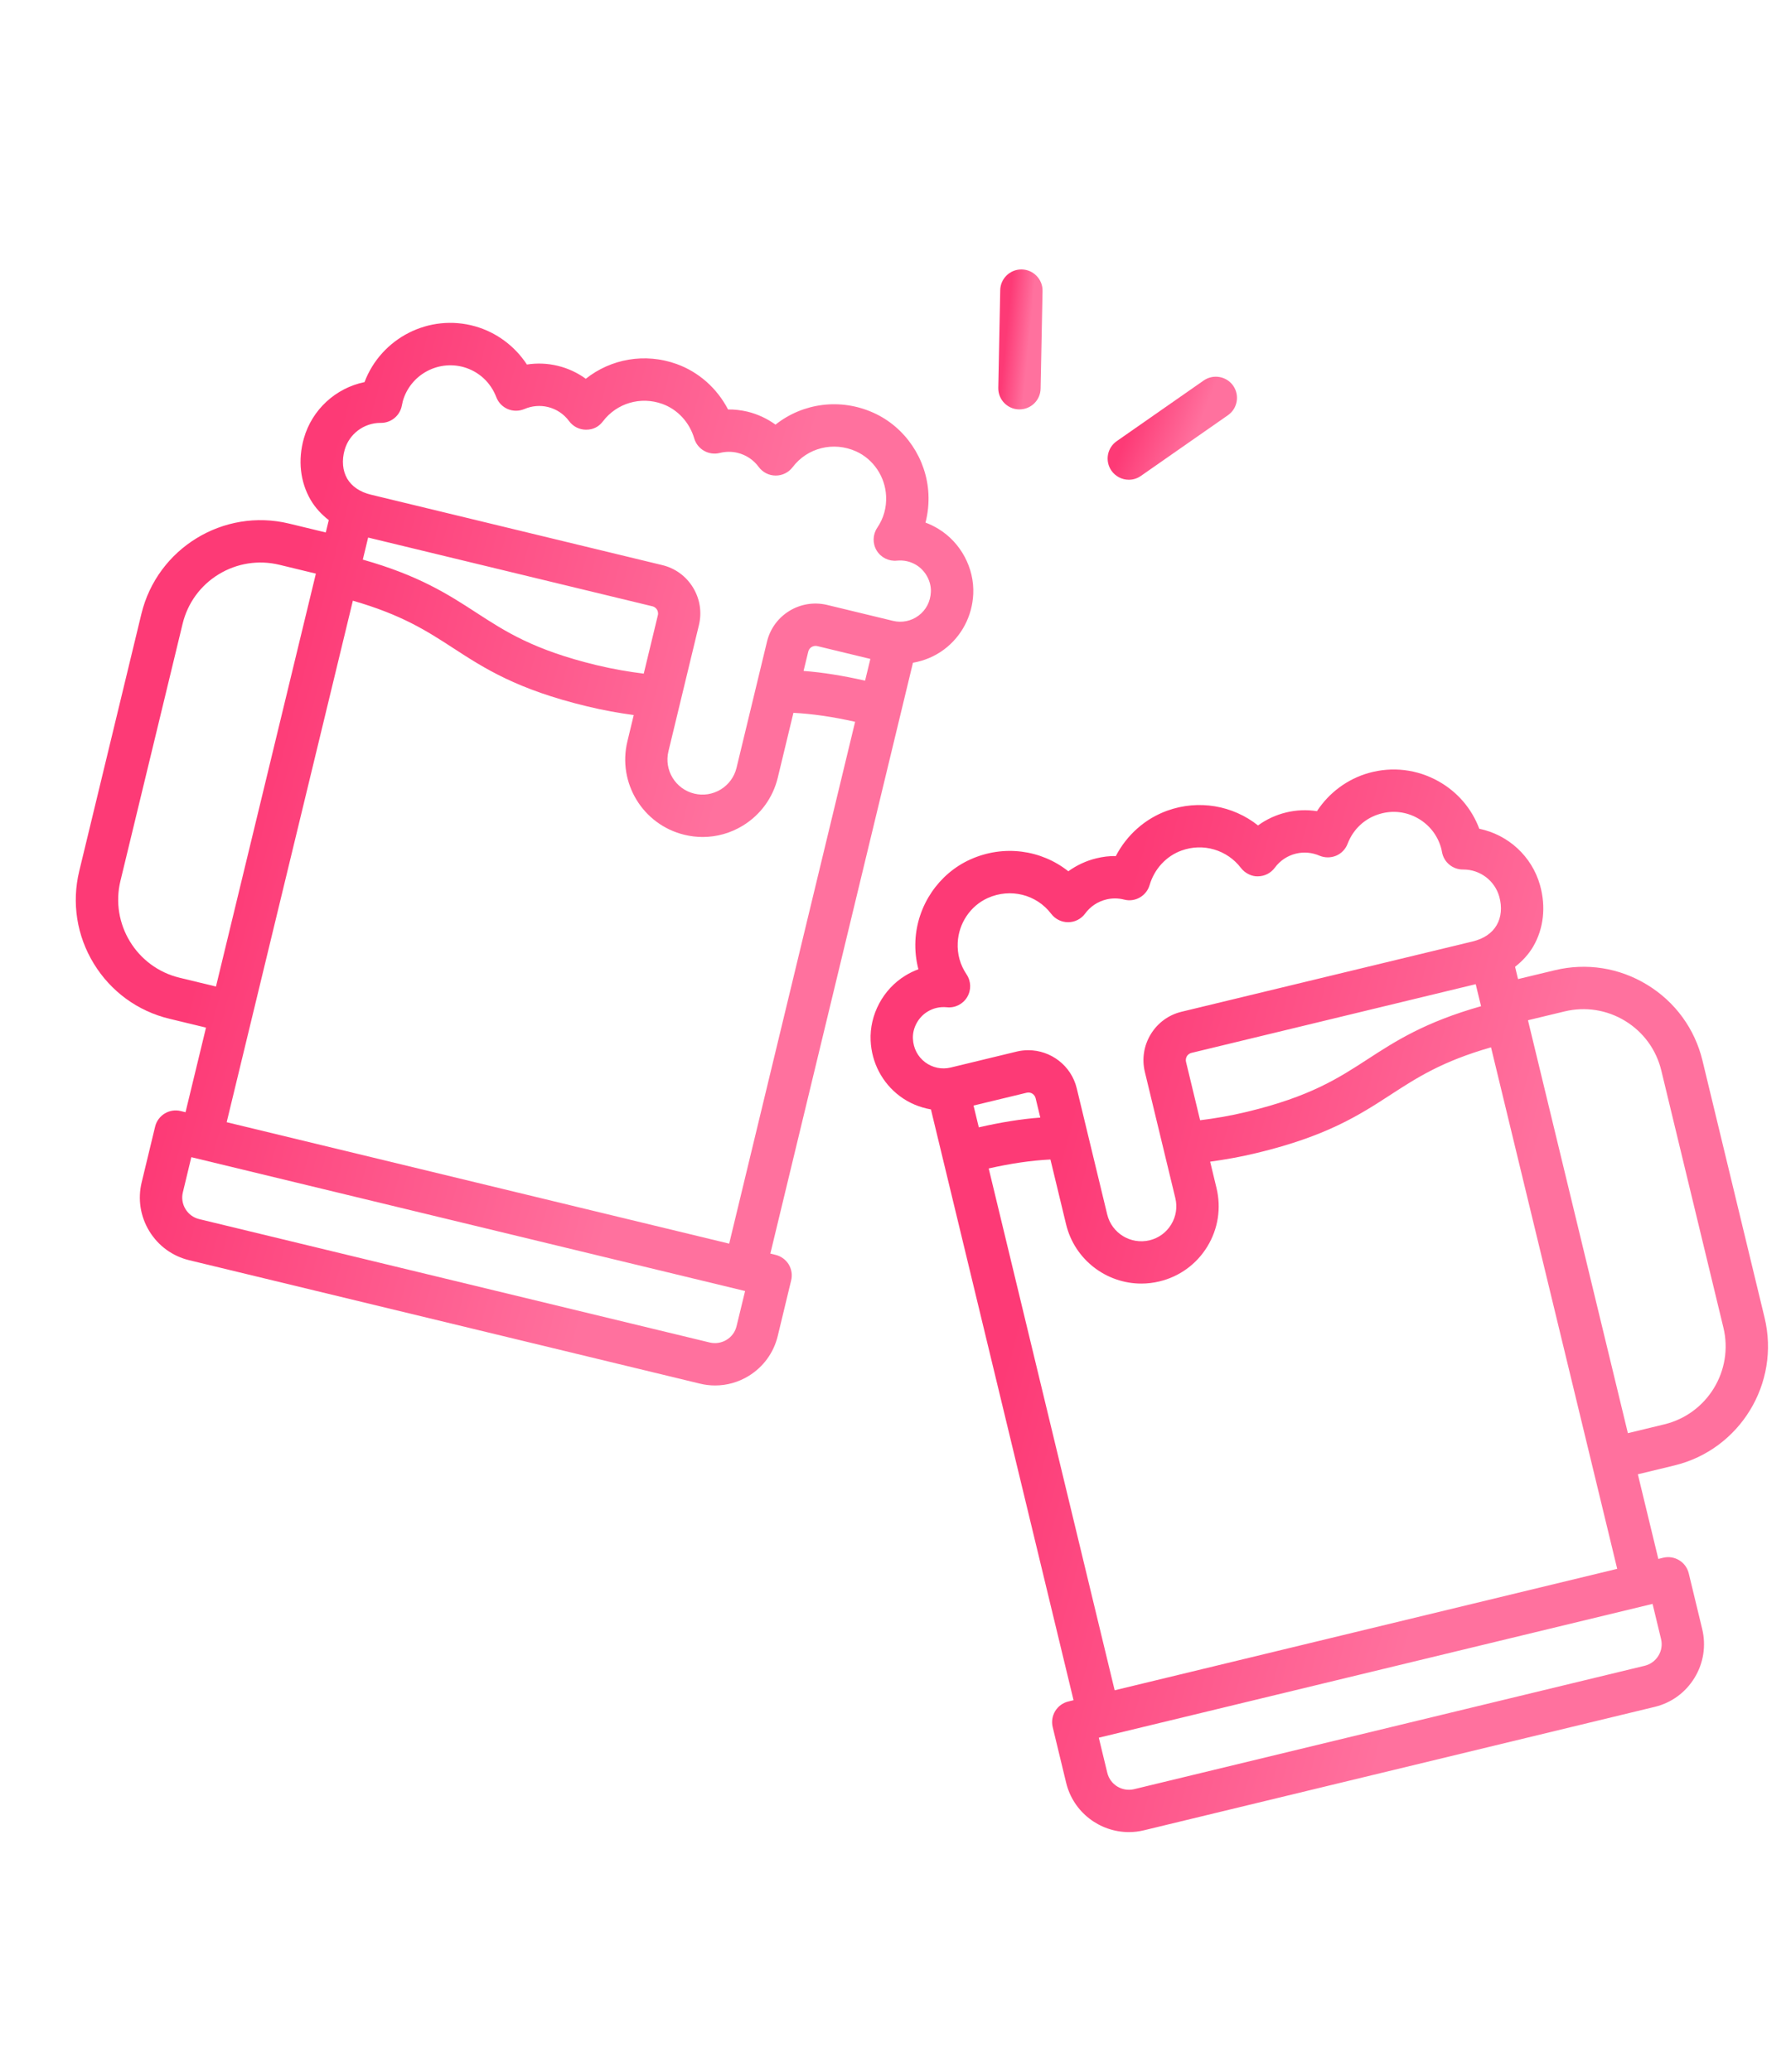 <svg width="51" height="59" viewBox="0 0 51 59" fill="none" xmlns="http://www.w3.org/2000/svg">
<g clip-path="url(#clip0_2883_365)">
<path d="M48.479 30.197C48.26 29.292 47.701 28.526 46.906 28.041C46.112 27.555 45.175 27.407 44.269 27.627L43.227 27.878L43.143 27.528C43.349 27.367 43.527 27.176 43.658 26.953C43.957 26.441 44.026 25.819 43.853 25.203C43.62 24.377 42.942 23.765 42.124 23.598C41.909 23.023 41.501 22.547 40.959 22.244C40.352 21.904 39.647 21.82 38.976 22.009C38.367 22.181 37.843 22.573 37.501 23.097C37.211 23.051 36.913 23.063 36.621 23.134C36.332 23.204 36.061 23.33 35.823 23.503C35.105 22.933 34.133 22.761 33.237 23.083C32.605 23.311 32.083 23.778 31.773 24.377C31.589 24.369 31.401 24.396 31.22 24.439C30.931 24.509 30.659 24.636 30.421 24.808C29.646 24.193 28.578 24.046 27.634 24.47C26.73 24.875 26.116 25.783 26.067 26.783C26.054 27.061 26.083 27.335 26.152 27.598C26.025 27.645 25.901 27.704 25.783 27.777C25.146 28.165 24.758 28.893 24.792 29.629C24.82 30.26 25.123 30.835 25.621 31.209C25.887 31.409 26.192 31.533 26.509 31.589L30.57 48.411L30.421 48.447C30.265 48.485 30.131 48.583 30.048 48.719C29.965 48.855 29.939 49.019 29.976 49.175L30.359 50.76C30.562 51.601 31.316 52.166 32.145 52.166C32.288 52.166 32.432 52.15 32.577 52.114L47.117 48.601C47.594 48.487 47.997 48.192 48.253 47.773C48.509 47.354 48.586 46.861 48.471 46.383L48.088 44.797C48.009 44.474 47.684 44.276 47.36 44.354L47.222 44.388L46.639 41.978L47.677 41.727C49.546 41.276 50.699 39.387 50.247 37.517L48.479 30.197ZM33.773 30.235C33.755 30.161 33.781 30.103 33.798 30.074C33.815 30.047 33.855 29.997 33.929 29.979L42.022 28.023L42.174 28.65C40.581 29.102 39.75 29.636 38.95 30.156C38.106 30.704 37.308 31.223 35.517 31.655C35.031 31.773 34.594 31.845 34.174 31.897L33.773 30.235ZM25.996 29.573C25.982 29.273 26.148 28.965 26.41 28.806C26.58 28.702 26.763 28.662 26.96 28.68C27.192 28.706 27.419 28.593 27.54 28.392C27.661 28.191 27.654 27.939 27.524 27.745C27.341 27.473 27.256 27.169 27.272 26.841C27.298 26.29 27.634 25.791 28.127 25.57C28.77 25.281 29.513 25.466 29.934 26.02C30.048 26.17 30.226 26.258 30.414 26.258C30.415 26.258 30.417 26.258 30.419 26.258C30.609 26.257 30.787 26.166 30.899 26.013C31.049 25.81 31.258 25.67 31.503 25.611C31.672 25.57 31.842 25.572 32.008 25.614C32.324 25.697 32.644 25.512 32.736 25.201C32.871 24.741 33.211 24.374 33.645 24.218C34.261 23.995 34.941 24.196 35.337 24.714C35.451 24.865 35.651 24.961 35.82 24.952C36.01 24.951 36.188 24.86 36.301 24.707C36.451 24.504 36.66 24.365 36.905 24.305C37.128 24.252 37.36 24.272 37.573 24.364C37.724 24.428 37.895 24.428 38.047 24.365C38.198 24.301 38.316 24.178 38.374 24.025C38.535 23.603 38.873 23.292 39.304 23.171C39.665 23.068 40.044 23.113 40.37 23.297C40.697 23.48 40.933 23.78 41.035 24.14C41.047 24.183 41.056 24.225 41.063 24.267C41.117 24.552 41.366 24.758 41.656 24.758C41.66 24.757 41.666 24.758 41.672 24.758C42.146 24.758 42.565 25.074 42.693 25.531C42.777 25.829 42.75 26.119 42.617 26.345C42.486 26.57 42.252 26.729 41.94 26.805L33.645 28.808C33.277 28.897 32.966 29.124 32.769 29.448C32.572 29.771 32.512 30.151 32.6 30.519L33.468 34.113C33.531 34.371 33.489 34.639 33.35 34.866C33.212 35.094 32.992 35.253 32.733 35.316C32.198 35.443 31.659 35.115 31.529 34.581L30.661 30.988C30.505 30.34 29.922 29.903 29.282 29.903C29.173 29.903 29.061 29.915 28.95 29.942L27.073 30.396C26.821 30.458 26.554 30.403 26.344 30.246C26.132 30.086 26.008 29.847 25.996 29.573ZM27.722 31.479L29.234 31.114C29.349 31.085 29.463 31.157 29.49 31.27L29.623 31.821C29.076 31.862 28.501 31.956 27.872 32.099L27.722 31.479ZM47.224 47.145C47.136 47.289 46.997 47.39 46.834 47.43L32.294 50.944C31.953 51.024 31.613 50.816 31.531 50.478L31.289 49.478L47.058 45.668L47.299 46.667C47.339 46.831 47.313 47.001 47.224 47.145ZM31.741 48.128L28.154 33.27C28.796 33.125 29.368 33.042 29.912 33.015L30.358 34.863C30.602 35.87 31.506 36.548 32.499 36.548C32.67 36.548 32.844 36.528 33.017 36.486C33.589 36.348 34.073 35.995 34.38 35.493C34.686 34.991 34.779 34.4 34.641 33.828L34.46 33.077C34.884 33.018 35.323 32.942 35.801 32.826C37.792 32.345 38.714 31.746 39.607 31.166C40.354 30.681 41.067 30.22 42.458 29.821L46.051 44.67L31.741 48.128ZM47.393 40.556L46.355 40.807L43.51 29.05L44.551 28.799C45.143 28.656 45.757 28.752 46.277 29.069C46.798 29.387 47.163 29.888 47.307 30.482L49.075 37.801C49.371 39.024 48.617 40.26 47.393 40.556Z" fill="url(#paint0_linear_2883_365)"/>
<path d="M22.085 35.73L21.936 35.694L25.997 18.871C26.314 18.815 26.618 18.691 26.884 18.492C27.382 18.119 27.685 17.543 27.714 16.913C27.748 16.174 27.359 15.447 26.722 15.059C26.604 14.987 26.48 14.927 26.354 14.88C26.422 14.618 26.451 14.344 26.438 14.066C26.39 13.066 25.775 12.158 24.872 11.753C23.926 11.327 22.859 11.476 22.083 12.091C21.845 11.918 21.574 11.792 21.284 11.721C21.103 11.679 20.908 11.655 20.732 11.659C20.422 11.061 19.901 10.593 19.268 10.365C18.37 10.042 17.398 10.215 16.681 10.785C16.443 10.612 16.172 10.486 15.882 10.416C15.591 10.345 15.294 10.334 15.004 10.379C14.661 9.856 14.138 9.463 13.528 9.291C12.216 8.921 10.853 9.628 10.38 10.88C9.564 11.047 8.885 11.659 8.652 12.485C8.478 13.101 8.548 13.724 8.847 14.236C8.978 14.459 9.156 14.649 9.362 14.81L9.277 15.161L8.235 14.909C6.366 14.456 4.478 15.611 4.026 17.48L2.257 24.8C2.038 25.706 2.185 26.643 2.671 27.438C3.156 28.232 3.922 28.791 4.828 29.009L5.866 29.26L5.283 31.669L5.145 31.635C4.822 31.556 4.495 31.756 4.417 32.079L4.034 33.666C3.919 34.142 3.996 34.635 4.252 35.055C4.508 35.474 4.911 35.768 5.389 35.883L19.928 39.396C20.072 39.432 20.218 39.449 20.363 39.449C20.697 39.449 21.026 39.357 21.317 39.179C21.736 38.923 22.03 38.519 22.146 38.043L22.529 36.456C22.567 36.301 22.541 36.137 22.458 36C22.374 35.866 22.241 35.768 22.085 35.73ZM24.634 19.381C24.005 19.239 23.43 19.145 22.882 19.104L23.016 18.553C23.043 18.439 23.157 18.372 23.271 18.396L24.784 18.762L24.634 19.381ZM9.813 12.813C9.941 12.357 10.361 12.041 10.834 12.041C10.84 12.041 10.846 12.04 10.85 12.041C11.141 12.041 11.39 11.833 11.443 11.547C11.45 11.506 11.459 11.464 11.47 11.423C11.681 10.679 12.457 10.246 13.202 10.453C13.632 10.575 13.971 10.886 14.132 11.308C14.19 11.461 14.309 11.584 14.459 11.648C14.611 11.712 14.781 11.71 14.932 11.647C15.146 11.555 15.377 11.535 15.6 11.588C15.845 11.648 16.055 11.787 16.205 11.99C16.317 12.143 16.495 12.234 16.685 12.235C16.898 12.236 17.054 12.148 17.169 11.997C17.563 11.479 18.242 11.278 18.86 11.501C19.294 11.657 19.634 12.024 19.769 12.484C19.861 12.795 20.183 12.976 20.497 12.897C20.663 12.855 20.834 12.854 21 12.893C21.246 12.953 21.455 13.092 21.605 13.296C21.718 13.449 21.896 13.54 22.086 13.541C22.087 13.541 22.089 13.541 22.09 13.541C22.278 13.541 22.456 13.453 22.57 13.303C22.99 12.748 23.733 12.563 24.377 12.852C24.87 13.074 25.206 13.573 25.232 14.123C25.248 14.452 25.163 14.756 24.98 15.027C24.849 15.222 24.843 15.474 24.963 15.675C25.084 15.875 25.311 15.988 25.543 15.963C25.739 15.945 25.923 15.985 26.093 16.088C26.355 16.248 26.522 16.556 26.507 16.856C26.495 17.13 26.37 17.369 26.158 17.528C25.949 17.684 25.683 17.74 25.429 17.678L23.551 17.224C22.79 17.043 22.024 17.51 21.841 18.269L20.973 21.863C20.91 22.121 20.75 22.34 20.523 22.479C20.295 22.617 20.029 22.66 19.769 22.597C19.235 22.468 18.905 21.928 19.034 21.394L19.902 17.799C19.991 17.432 19.931 17.052 19.734 16.729C19.537 16.406 19.226 16.178 18.857 16.09L10.563 14.085C10.251 14.01 10.017 13.851 9.885 13.626C9.756 13.401 9.729 13.112 9.813 12.813ZM10.483 15.306L18.577 17.263C18.651 17.281 18.691 17.33 18.708 17.358C18.725 17.386 18.751 17.444 18.733 17.518L18.331 19.181C17.912 19.128 17.474 19.056 16.988 18.939C15.198 18.506 14.4 17.988 13.555 17.439C12.755 16.92 11.925 16.385 10.331 15.934L10.483 15.306ZM5.112 27.839C3.889 27.543 3.134 26.307 3.429 25.084L5.199 17.765C5.342 17.172 5.707 16.67 6.228 16.352C6.748 16.035 7.362 15.939 7.954 16.081L8.995 16.333L6.15 28.09L5.112 27.839ZM10.048 17.104C11.439 17.504 12.152 17.964 12.899 18.449C13.791 19.029 14.714 19.628 16.705 20.109C17.183 20.226 17.622 20.302 18.046 20.36L17.865 21.112C17.58 22.292 18.308 23.484 19.488 23.769C19.661 23.811 19.836 23.832 20.01 23.832C20.41 23.832 20.803 23.722 21.154 23.508C21.655 23.201 22.008 22.717 22.147 22.146L22.593 20.297C23.137 20.325 23.709 20.408 24.35 20.552L20.764 35.411L6.455 31.953L10.048 17.104ZM20.974 37.761C20.893 38.099 20.551 38.305 20.212 38.226L5.672 34.712C5.508 34.673 5.37 34.571 5.282 34.427C5.194 34.283 5.167 34.113 5.207 33.95L5.448 32.949L21.217 36.76L20.974 37.761Z" fill="url(#paint1_linear_2883_365)"/>
<path d="M29.03 11.657C29.357 11.657 29.626 11.395 29.632 11.067L29.687 8.286C29.694 7.954 29.429 7.678 29.096 7.672C29.093 7.672 29.089 7.672 29.084 7.672C28.757 7.672 28.488 7.934 28.482 8.262L28.427 11.043C28.42 11.375 28.685 11.651 29.018 11.657C29.021 11.657 29.025 11.657 29.03 11.657Z" fill="url(#paint2_linear_2883_365)"/>
<path d="M32.488 13.551L34.967 11.822C35.239 11.632 35.306 11.257 35.116 10.983C34.925 10.711 34.55 10.644 34.276 10.834L31.798 12.562C31.525 12.753 31.459 13.128 31.649 13.402C31.767 13.569 31.953 13.66 32.144 13.66C32.263 13.66 32.384 13.625 32.488 13.551Z" fill="url(#paint3_linear_2883_365)"/>
</g>
<defs>
<linearGradient id="paint0_linear_2883_365" x1="49.184" y1="17.372" x2="35.182" y2="13.709" gradientUnits="userSpaceOnUse">
<stop offset="0.09" stop-color="#FF719E"/>
<stop offset="1" stop-color="#FD3A76"/>
</linearGradient>
<linearGradient id="paint1_linear_2883_365" x1="26.554" y1="4.654" x2="12.551" y2="0.991" gradientUnits="userSpaceOnUse">
<stop offset="0.09" stop-color="#FF719E"/>
<stop offset="1" stop-color="#FD3A76"/>
</linearGradient>
<linearGradient id="paint2_linear_2883_365" x1="29.63" y1="7.074" x2="28.899" y2="7.002" gradientUnits="userSpaceOnUse">
<stop offset="0.09" stop-color="#FF719E"/>
<stop offset="1" stop-color="#FD3A76"/>
</linearGradient>
<linearGradient id="paint3_linear_2883_365" x1="35.057" y1="10.286" x2="33.184" y2="9.557" gradientUnits="userSpaceOnUse">
<stop offset="0.09" stop-color="#FF719E"/>
<stop offset="1" stop-color="#FD3A76"/>
</linearGradient>
<clipPath id="clip0_2883_365">
<rect width="49.5" height="58.5" fill="white" transform="translate(0.846)"/>
</clipPath>
</defs>
</svg>
